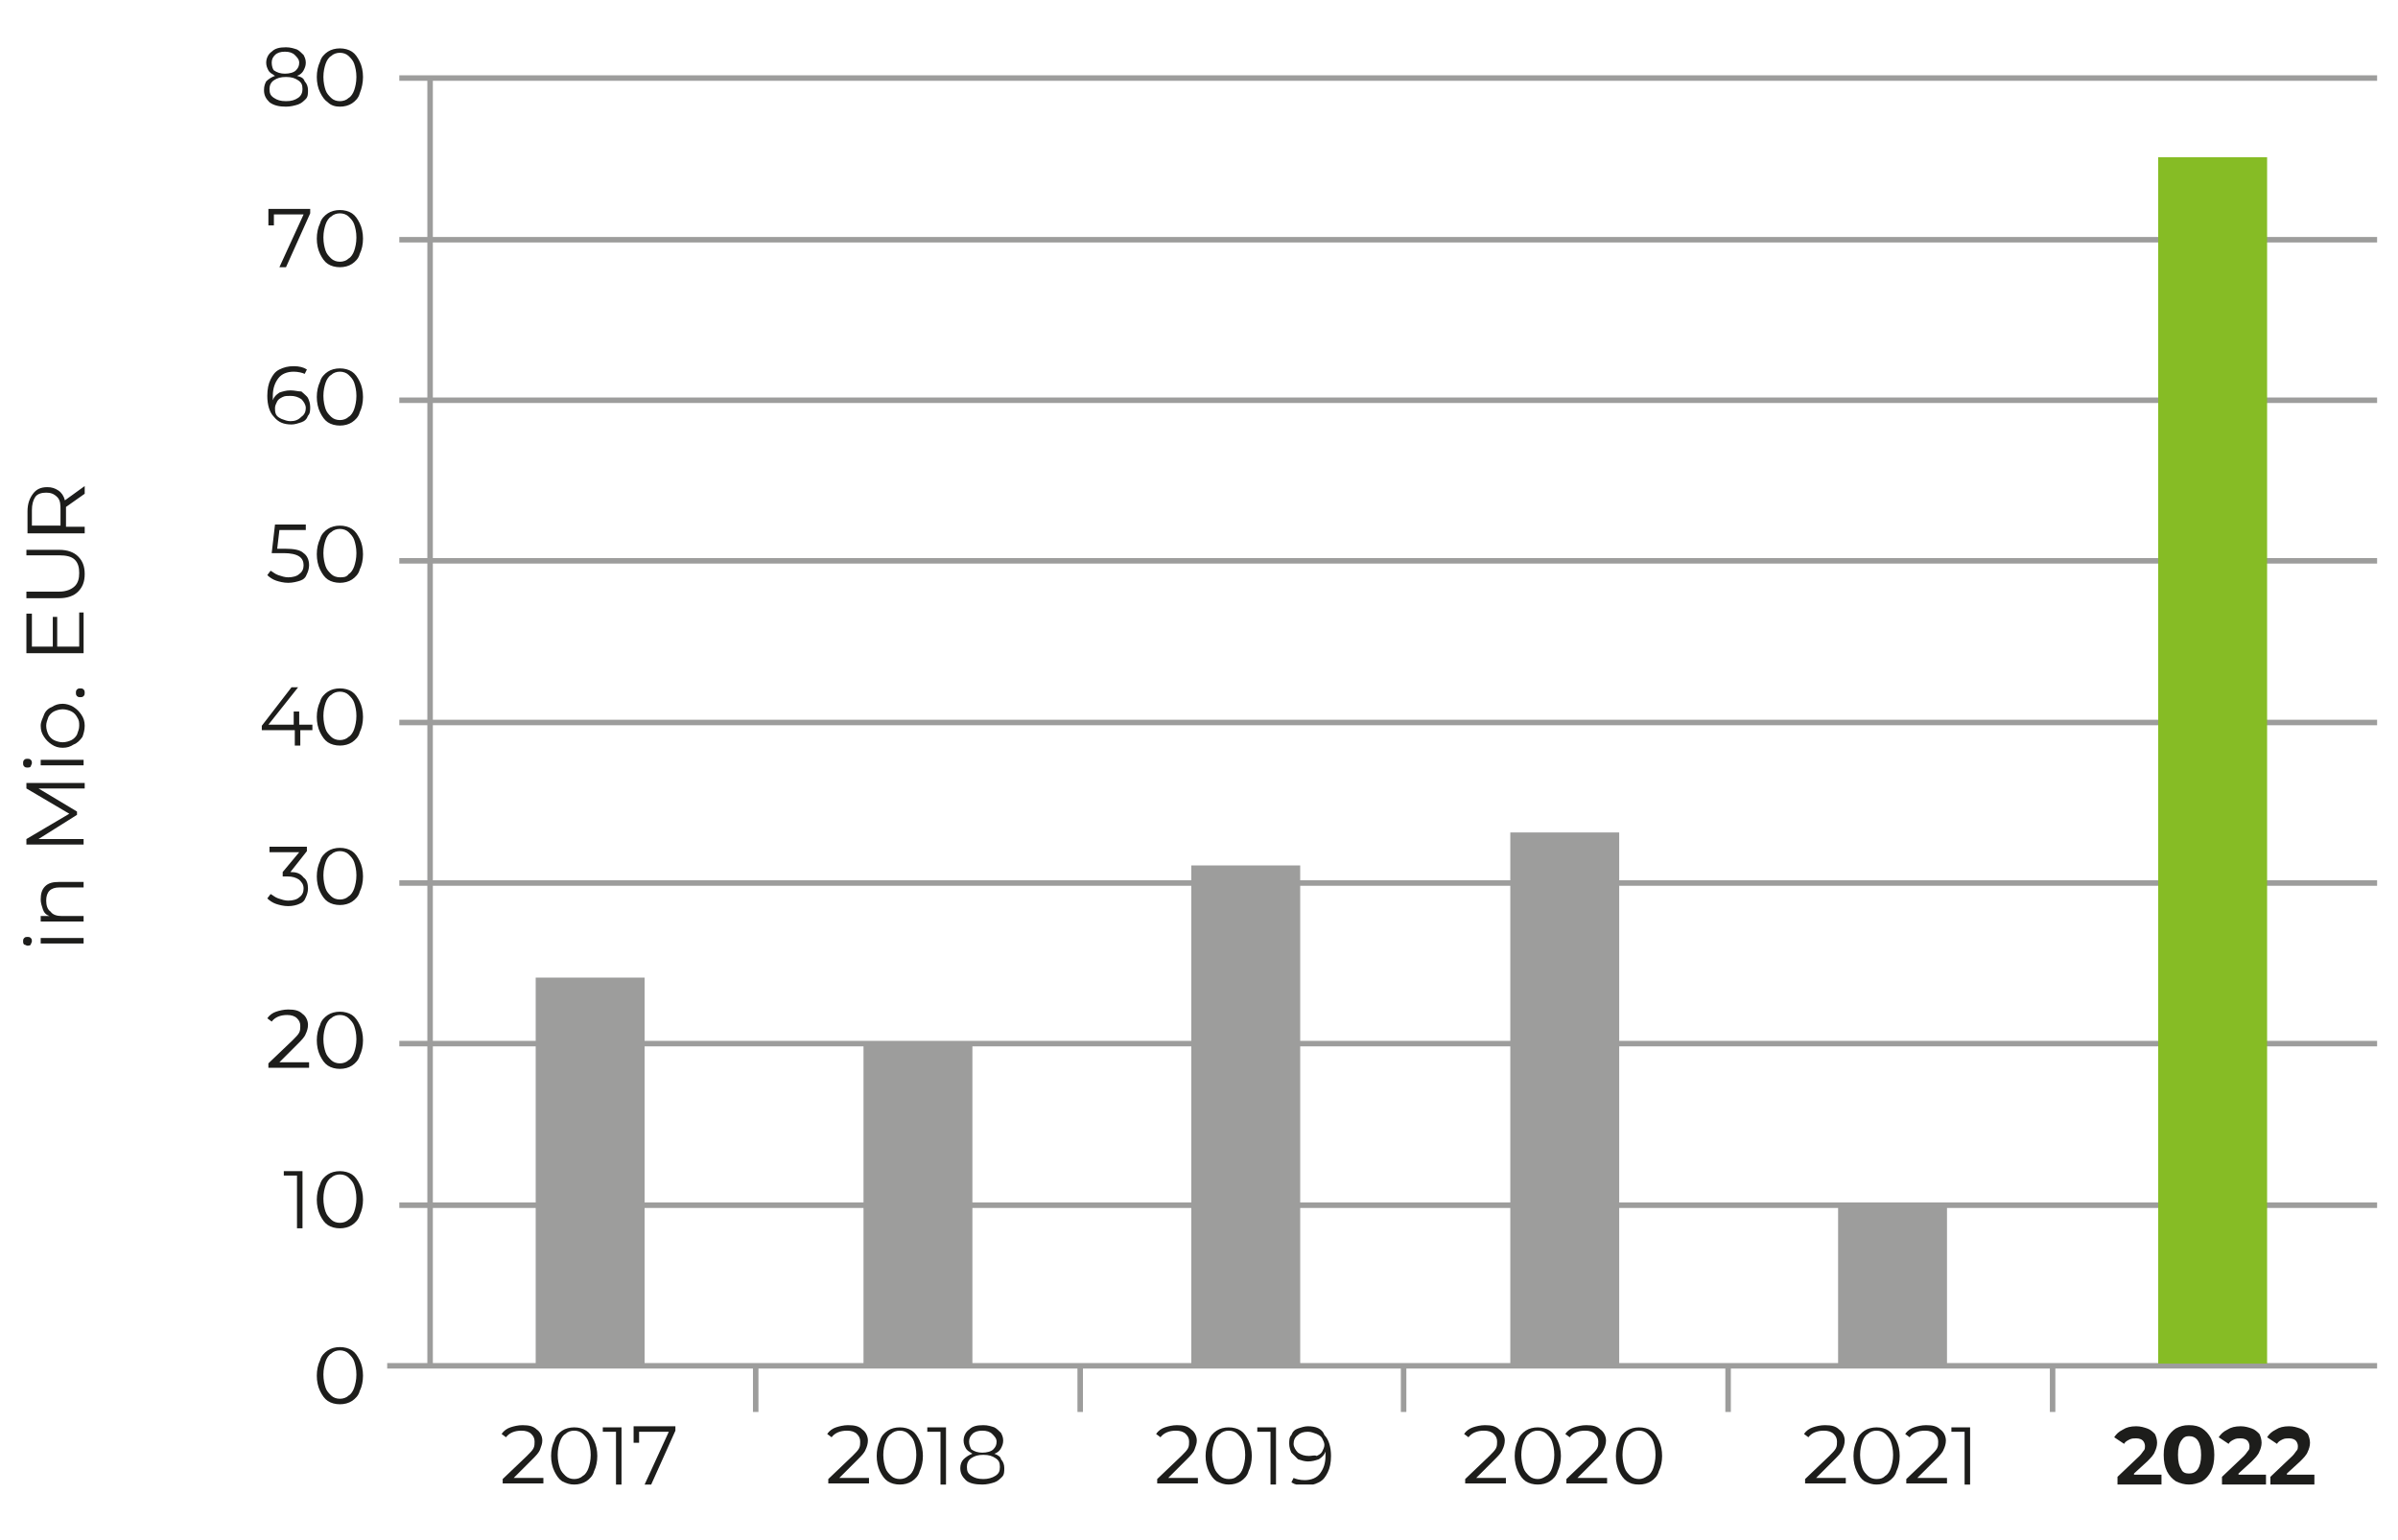 <?xml version="1.0" encoding="UTF-8"?>
<svg xmlns="http://www.w3.org/2000/svg" xmlns:xlink="http://www.w3.org/1999/xlink" version="1.1" id="Ebene_1" x="0px" y="0px" viewBox="0 0 218 140" style="enable-background:new 0 0 218 140;" xml:space="preserve">
<style type="text/css">
	.st0{clip-path:url(#SVGID_00000161621962175624008630000009684536297812320929_);fill:none;stroke:#9D9D9C;stroke-width:0.5;}
	.st1{fill:none;stroke:#9D9D9C;stroke-width:0.5;}
	.st2{clip-path:url(#SVGID_00000135658806303378422390000014833519949252123547_);fill:none;stroke:#9D9D9C;stroke-width:0.5;}
	.st3{clip-path:url(#SVGID_00000135658806303378422390000014833519949252123547_);fill:#1D1D1B;}
	.st4{clip-path:url(#SVGID_00000084489418083768383050000006972237689408641203_);fill:#1D1D1B;}
	
		.st5{clip-path:url(#SVGID_00000084489418083768383050000006972237689408641203_);fill:none;stroke:#9D9D9C;stroke-width:0.5;stroke-miterlimit:10;}
	.st6{clip-path:url(#SVGID_00000084489418083768383050000006972237689408641203_);fill:none;stroke:#9D9D9C;stroke-width:0.5;}
	.st7{fill:#9D9D9C;}
	.st8{fill:#86BC25;}
	.st9{clip-path:url(#SVGID_00000150088706932461839910000016078590560021422487_);fill:#1D1D1B;}
</style>
<g>
	<defs>
		<rect id="SVGID_1_" x="2.1" y="4.3" width="214" height="130.7"></rect>
	</defs>
	<clipPath id="SVGID_00000046323453887421699920000012560406147706823588_">
		<use xlink:href="#SVGID_1_" style="overflow:visible;"></use>
	</clipPath>
	
		<line style="clip-path:url(#SVGID_00000046323453887421699920000012560406147706823588_);fill:none;stroke:#9D9D9C;stroke-width:0.5;" x1="36.3" y1="80.3" x2="216.1" y2="80.3"></line>
	
		<line style="clip-path:url(#SVGID_00000046323453887421699920000012560406147706823588_);fill:none;stroke:#9D9D9C;stroke-width:0.5;" x1="36.3" y1="109.6" x2="216.1" y2="109.6"></line>
</g>
<line class="st1" x1="39.1" y1="7.1" x2="39.1" y2="124.1"></line>
<g>
	<defs>
		<rect id="SVGID_00000039829482031258856920000007020496543644882319_" x="2.1" y="4.3" width="214" height="130.7"></rect>
	</defs>
	<clipPath id="SVGID_00000085963730435659379510000009991868445570402991_">
		<use xlink:href="#SVGID_00000039829482031258856920000007020496543644882319_" style="overflow:visible;"></use>
	</clipPath>
	
		<line style="clip-path:url(#SVGID_00000085963730435659379510000009991868445570402991_);fill:none;stroke:#9D9D9C;stroke-width:0.5;" x1="36.3" y1="94.9" x2="216.1" y2="94.9"></line>
	
		<line style="clip-path:url(#SVGID_00000085963730435659379510000009991868445570402991_);fill:none;stroke:#9D9D9C;stroke-width:0.5;" x1="36.3" y1="65.7" x2="216.1" y2="65.7"></line>
	
		<line style="clip-path:url(#SVGID_00000085963730435659379510000009991868445570402991_);fill:none;stroke:#9D9D9C;stroke-width:0.5;" x1="36.3" y1="51" x2="216.1" y2="51"></line>
	
		<line style="clip-path:url(#SVGID_00000085963730435659379510000009991868445570402991_);fill:none;stroke:#9D9D9C;stroke-width:0.5;" x1="36.3" y1="21.8" x2="216.1" y2="21.8"></line>
	
		<line style="clip-path:url(#SVGID_00000085963730435659379510000009991868445570402991_);fill:none;stroke:#9D9D9C;stroke-width:0.5;" x1="36.3" y1="7.1" x2="216.1" y2="7.1"></line>
	<path style="clip-path:url(#SVGID_00000085963730435659379510000009991868445570402991_);fill:#1D1D1B;" d="M5.5,46.4v1.4H2.9v-1.4   c0-0.5,0.1-0.9,0.3-1.2c0.2-0.3,0.6-0.4,1-0.4c0.4,0,0.7,0.1,1,0.4S5.5,45.9,5.5,46.4 M7.7,44.2l-1.8,1.3c-0.1-0.4-0.3-0.7-0.6-0.9   c-0.3-0.2-0.6-0.3-1-0.3c-0.6,0-1,0.2-1.3,0.6s-0.5,0.9-0.5,1.6v2h5.2v-0.6H6v-1.4c0-0.1,0-0.3,0-0.4l1.7-1.2V44.2z M7.7,52.2   c0-0.7-0.2-1.2-0.6-1.6s-1-0.6-1.7-0.6h-3v0.5h3c0.6,0,1.1,0.1,1.4,0.4s0.4,0.7,0.4,1.2c0,0.5-0.1,0.9-0.4,1.2S6,53.8,5.4,53.8h-3   v0.6h3c0.7,0,1.3-0.2,1.7-0.6S7.7,52.9,7.7,52.2 M7.2,58.8h-2v-2.7H4.8v2.7H2.9v-3H2.4v3.6h5.2v-3.7H7.2V58.8z M7.7,63   c0-0.1,0-0.2-0.1-0.3c-0.1-0.1-0.2-0.1-0.3-0.1c-0.1,0-0.2,0-0.3,0.1c-0.1,0.1-0.1,0.2-0.1,0.3c0,0.1,0,0.2,0.1,0.3   c0.1,0.1,0.2,0.1,0.3,0.1c0.1,0,0.2,0,0.3-0.1C7.7,63.2,7.7,63.1,7.7,63 M7.2,66c0,0.3-0.1,0.5-0.2,0.8c-0.1,0.2-0.3,0.4-0.5,0.5   c-0.2,0.1-0.5,0.2-0.8,0.2c-0.3,0-0.6-0.1-0.8-0.2c-0.2-0.1-0.4-0.3-0.5-0.5c-0.1-0.2-0.2-0.5-0.2-0.8c0-0.3,0.1-0.5,0.2-0.8   c0.1-0.2,0.3-0.4,0.5-0.5c0.2-0.1,0.5-0.2,0.8-0.2c0.3,0,0.6,0.1,0.8,0.2c0.2,0.1,0.4,0.3,0.5,0.5C7.2,65.5,7.2,65.7,7.2,66    M7.7,66c0-0.4-0.1-0.7-0.3-1c-0.2-0.3-0.4-0.5-0.7-0.7c-0.3-0.2-0.7-0.3-1-0.3c-0.4,0-0.7,0.1-1,0.3C4.4,64.4,4.1,64.7,4,65   s-0.3,0.6-0.3,1c0,0.4,0.1,0.7,0.3,1s0.4,0.5,0.7,0.7C5,67.9,5.3,68,5.7,68c0.4,0,0.7-0.1,1-0.3C7,67.6,7.3,67.3,7.5,67   C7.6,66.7,7.7,66.4,7.7,66 M2.9,69.4c0-0.1,0-0.2-0.1-0.3C2.7,69,2.6,69,2.5,69c-0.1,0-0.2,0-0.3,0.1c-0.1,0.1-0.1,0.2-0.1,0.3   c0,0.1,0,0.2,0.1,0.3c0.1,0.1,0.2,0.1,0.3,0.1c0.1,0,0.2,0,0.3-0.1C2.8,69.6,2.9,69.5,2.9,69.4 M7.7,69.1H3.7v0.5h3.9V69.1z    M2.4,71.7l3.9,2.3l-3.9,2.3v0.5h5.2v-0.5H3.5L7,74.1v-0.3l-3.5-2.1h4.2v-0.5H2.4V71.7z M3.7,81.8c0,0.3,0.1,0.6,0.2,0.9   C4,83,4.2,83.2,4.5,83.3H3.7v0.5h3.9v-0.5H5.6c-0.4,0-0.8-0.1-1-0.4c-0.3-0.2-0.4-0.6-0.4-1c0-0.4,0.1-0.7,0.3-0.9   c0.2-0.2,0.5-0.3,0.9-0.3h2.2v-0.5H5.4c-0.6,0-1,0.1-1.3,0.4C3.8,80.9,3.7,81.3,3.7,81.8 M2.9,85.6c0-0.1,0-0.2-0.1-0.3   c-0.1-0.1-0.2-0.1-0.3-0.1c-0.1,0-0.2,0-0.3,0.1c-0.1,0.1-0.1,0.2-0.1,0.3s0,0.2,0.1,0.3C2.3,85.9,2.4,86,2.5,86   c0.1,0,0.2,0,0.3-0.1C2.8,85.8,2.9,85.7,2.9,85.6 M7.7,85.3H3.7v0.5h3.9V85.3z"></path>
	<path style="clip-path:url(#SVGID_00000085963730435659379510000009991868445570402991_);fill:#1D1D1B;" d="M57.6,129.7v1.5h0.5v-1   h2.7l-2.2,4.8h0.6l2.2-4.9v-0.4H57.6z M54.8,129.7v0.5H56v4.8h0.5v-5.2H54.8z M52.2,134.5c-0.3,0-0.6-0.1-0.8-0.3   c-0.2-0.2-0.4-0.4-0.5-0.7c-0.1-0.3-0.2-0.7-0.2-1.2s0.1-0.9,0.2-1.2s0.3-0.6,0.5-0.7c0.2-0.2,0.5-0.3,0.8-0.3   c0.3,0,0.6,0.1,0.8,0.3c0.2,0.2,0.4,0.4,0.5,0.7s0.2,0.7,0.2,1.2s-0.1,0.9-0.2,1.2c-0.1,0.3-0.3,0.6-0.5,0.7   C52.8,134.4,52.5,134.5,52.2,134.5 M52.2,135c0.4,0,0.8-0.1,1.1-0.3c0.3-0.2,0.6-0.5,0.7-0.9c0.2-0.4,0.3-0.9,0.3-1.4   s-0.1-1-0.3-1.4c-0.2-0.4-0.4-0.7-0.7-0.9c-0.3-0.2-0.7-0.3-1.1-0.3c-0.4,0-0.8,0.1-1.1,0.3c-0.3,0.2-0.6,0.5-0.7,0.9   c-0.2,0.4-0.3,0.9-0.3,1.4s0.1,1,0.3,1.4c0.2,0.4,0.4,0.7,0.7,0.9C51.5,134.9,51.8,135,52.2,135 M46.6,134.5l1.8-1.8   c0.3-0.3,0.6-0.6,0.7-0.9s0.2-0.5,0.2-0.8c0-0.4-0.2-0.8-0.5-1c-0.3-0.3-0.7-0.4-1.3-0.4c-0.4,0-0.8,0.1-1.1,0.2   c-0.3,0.1-0.6,0.3-0.8,0.6l0.4,0.3c0.3-0.4,0.8-0.6,1.4-0.6c0.4,0,0.7,0.1,0.9,0.3c0.2,0.2,0.3,0.4,0.3,0.7c0,0.2,0,0.4-0.1,0.6   c-0.1,0.2-0.3,0.4-0.6,0.7l-2.2,2.1v0.4h3.7v-0.5H46.6z"></path>
</g>
<line class="st1" x1="68.7" y1="124.2" x2="68.7" y2="128.4"></line>
<line class="st1" x1="98.2" y1="124.2" x2="98.2" y2="128.4"></line>
<line class="st1" x1="127.6" y1="124.2" x2="127.6" y2="128.4"></line>
<line class="st1" x1="157.1" y1="124.2" x2="157.1" y2="128.4"></line>
<line class="st1" x1="186.6" y1="124.2" x2="186.6" y2="128.4"></line>
<g>
	<defs>
		<rect id="SVGID_00000026864922958041979950000013737202107361232004_" x="2.1" y="4.3" width="214" height="130.7"></rect>
	</defs>
	<clipPath id="SVGID_00000120545230454589673150000001118683718780834458_">
		<use xlink:href="#SVGID_00000026864922958041979950000013737202107361232004_" style="overflow:visible;"></use>
	</clipPath>
	<path style="clip-path:url(#SVGID_00000120545230454589673150000001118683718780834458_);fill:#1D1D1B;" d="M89.4,134.5   c-0.5,0-0.8-0.1-1.1-0.3c-0.3-0.2-0.4-0.4-0.4-0.8c0-0.3,0.1-0.6,0.4-0.8c0.3-0.2,0.6-0.3,1.1-0.3c0.5,0,0.8,0.1,1.1,0.3   c0.3,0.2,0.4,0.4,0.4,0.8s-0.1,0.6-0.4,0.8C90.2,134.4,89.8,134.5,89.4,134.5 M88.1,131.1c0-0.3,0.1-0.5,0.3-0.7   c0.2-0.2,0.5-0.3,0.9-0.3c0.4,0,0.7,0.1,0.9,0.3c0.2,0.2,0.4,0.4,0.4,0.7c0,0.3-0.1,0.5-0.3,0.7c-0.2,0.2-0.6,0.3-1,0.3   s-0.7-0.1-1-0.3C88.2,131.6,88.1,131.4,88.1,131.1 M90.4,132.2c0.3-0.1,0.5-0.3,0.6-0.5c0.1-0.2,0.2-0.4,0.2-0.7   c0-0.3-0.1-0.5-0.2-0.7c-0.2-0.2-0.4-0.4-0.6-0.5c-0.3-0.1-0.6-0.2-1-0.2c-0.6,0-1,0.1-1.3,0.4c-0.3,0.2-0.5,0.6-0.5,1   c0,0.3,0.1,0.5,0.2,0.7c0.1,0.2,0.3,0.3,0.6,0.5c-0.3,0.1-0.6,0.3-0.8,0.5c-0.2,0.2-0.3,0.5-0.3,0.8c0,0.5,0.2,0.8,0.5,1.1   s0.9,0.4,1.5,0.4c0.4,0,0.8-0.1,1.1-0.2c0.3-0.1,0.5-0.3,0.7-0.5c0.2-0.2,0.2-0.5,0.2-0.8c0-0.3-0.1-0.6-0.3-0.8   C91,132.5,90.7,132.3,90.4,132.2 M84.3,129.7v0.5h1.2v4.8h0.5v-5.2H84.3z M81.8,134.5c-0.3,0-0.6-0.1-0.8-0.3   c-0.2-0.2-0.4-0.4-0.5-0.7c-0.1-0.3-0.2-0.7-0.2-1.2s0.1-0.9,0.2-1.2c0.1-0.3,0.3-0.6,0.5-0.7c0.2-0.2,0.5-0.3,0.8-0.3   c0.3,0,0.6,0.1,0.8,0.3c0.2,0.2,0.4,0.4,0.5,0.7c0.1,0.3,0.2,0.7,0.2,1.2s-0.1,0.9-0.2,1.2c-0.1,0.3-0.3,0.6-0.5,0.7   C82.4,134.4,82.1,134.5,81.8,134.5 M81.8,135c0.4,0,0.8-0.1,1.1-0.3c0.3-0.2,0.6-0.5,0.7-0.9c0.2-0.4,0.3-0.9,0.3-1.4   s-0.1-1-0.3-1.4c-0.2-0.4-0.4-0.7-0.7-0.9c-0.3-0.2-0.7-0.3-1.1-0.3c-0.4,0-0.8,0.1-1.1,0.3c-0.3,0.2-0.6,0.5-0.7,0.9   c-0.2,0.4-0.3,0.9-0.3,1.4s0.1,1,0.3,1.4c0.2,0.4,0.4,0.7,0.7,0.9C81,134.9,81.4,135,81.8,135 M76.2,134.5l1.8-1.8   c0.3-0.3,0.6-0.6,0.7-0.9c0.1-0.2,0.2-0.5,0.2-0.8c0-0.4-0.2-0.8-0.5-1c-0.3-0.3-0.7-0.4-1.3-0.4c-0.4,0-0.8,0.1-1.1,0.2   c-0.3,0.1-0.6,0.3-0.8,0.6l0.4,0.3c0.3-0.4,0.8-0.6,1.4-0.6c0.4,0,0.7,0.1,0.9,0.3c0.2,0.2,0.3,0.4,0.3,0.7c0,0.2,0,0.4-0.1,0.6   c-0.1,0.2-0.3,0.4-0.6,0.7l-2.2,2.1v0.4h3.7v-0.5H76.2z"></path>
	<path style="clip-path:url(#SVGID_00000120545230454589673150000001118683718780834458_);fill:#1D1D1B;" d="M119,132.4   c-0.4,0-0.7-0.1-1-0.3c-0.2-0.2-0.4-0.5-0.4-0.8c0-0.3,0.1-0.6,0.4-0.8c0.2-0.2,0.5-0.3,0.9-0.3c0.3,0,0.5,0.1,0.8,0.2   c0.2,0.1,0.4,0.2,0.5,0.4c0.1,0.2,0.2,0.4,0.2,0.6c0,0.2-0.1,0.4-0.2,0.6s-0.3,0.3-0.5,0.4C119.5,132.3,119.3,132.4,119,132.4    M118.9,129.7c-0.3,0-0.6,0.1-0.9,0.2c-0.3,0.1-0.5,0.3-0.6,0.6c-0.2,0.2-0.2,0.5-0.2,0.8c0,0.3,0.1,0.6,0.2,0.8   c0.2,0.2,0.4,0.4,0.6,0.6c0.3,0.1,0.6,0.2,0.9,0.2c0.4,0,0.7-0.1,1-0.2c0.3-0.2,0.5-0.4,0.6-0.7c0,0.2,0,0.3,0,0.4   c0,0.7-0.2,1.2-0.5,1.6c-0.3,0.4-0.8,0.6-1.4,0.6c-0.4,0-0.8-0.1-1-0.2l-0.2,0.4c0.3,0.2,0.7,0.3,1.2,0.3c0.5,0,0.9-0.1,1.3-0.3   c0.4-0.2,0.6-0.5,0.8-0.9c0.2-0.4,0.3-0.9,0.3-1.5c0-0.8-0.2-1.5-0.6-1.9C120.2,129.9,119.6,129.7,118.9,129.7 M114.3,129.7v0.5   h1.2v4.8h0.5v-5.2H114.3z M111.7,134.5c-0.3,0-0.6-0.1-0.8-0.3c-0.2-0.2-0.4-0.4-0.5-0.7c-0.1-0.3-0.2-0.7-0.2-1.2s0.1-0.9,0.2-1.2   c0.1-0.3,0.3-0.6,0.5-0.7c0.2-0.2,0.5-0.3,0.8-0.3c0.3,0,0.6,0.1,0.8,0.3c0.2,0.2,0.4,0.4,0.5,0.7c0.1,0.3,0.2,0.7,0.2,1.2   s-0.1,0.9-0.2,1.2c-0.1,0.3-0.3,0.6-0.5,0.7C112.3,134.4,112.1,134.5,111.7,134.5 M111.7,135c0.4,0,0.8-0.1,1.1-0.3   c0.3-0.2,0.6-0.5,0.7-0.9c0.2-0.4,0.3-0.9,0.3-1.4s-0.1-1-0.3-1.4c-0.2-0.4-0.4-0.7-0.7-0.9c-0.3-0.2-0.7-0.3-1.1-0.3   c-0.4,0-0.8,0.1-1.1,0.3c-0.3,0.2-0.6,0.5-0.7,0.9c-0.2,0.4-0.3,0.9-0.3,1.4s0.1,1,0.3,1.4c0.2,0.4,0.4,0.7,0.7,0.9   C111,134.9,111.3,135,111.7,135 M106.1,134.5l1.8-1.8c0.3-0.3,0.6-0.6,0.7-0.9s0.2-0.5,0.2-0.8c0-0.4-0.2-0.8-0.5-1   c-0.3-0.3-0.7-0.4-1.3-0.4c-0.4,0-0.8,0.1-1.1,0.2c-0.3,0.1-0.6,0.3-0.8,0.6l0.4,0.3c0.3-0.4,0.8-0.6,1.4-0.6   c0.4,0,0.7,0.1,0.9,0.3c0.2,0.2,0.3,0.4,0.3,0.7c0,0.2,0,0.4-0.1,0.6c-0.1,0.2-0.3,0.4-0.6,0.7l-2.2,2.1v0.4h3.7v-0.5H106.1z"></path>
	<path style="clip-path:url(#SVGID_00000120545230454589673150000001118683718780834458_);fill:#1D1D1B;" d="M149,134.5   c-0.3,0-0.6-0.1-0.8-0.3c-0.2-0.2-0.4-0.4-0.5-0.7c-0.1-0.3-0.2-0.7-0.2-1.2s0.1-0.9,0.2-1.2c0.1-0.3,0.3-0.6,0.5-0.7   c0.2-0.2,0.5-0.3,0.8-0.3s0.6,0.1,0.8,0.3c0.2,0.2,0.4,0.4,0.5,0.7c0.1,0.3,0.2,0.7,0.2,1.2s-0.1,0.9-0.2,1.2   c-0.1,0.3-0.3,0.6-0.5,0.7C149.5,134.4,149.3,134.5,149,134.5 M149,135c0.4,0,0.8-0.1,1.1-0.3c0.3-0.2,0.6-0.5,0.7-0.9   c0.2-0.4,0.3-0.9,0.3-1.4s-0.1-1-0.3-1.4c-0.2-0.4-0.4-0.7-0.7-0.9c-0.3-0.2-0.7-0.3-1.1-0.3s-0.8,0.1-1.1,0.3   c-0.3,0.2-0.6,0.5-0.7,0.9c-0.2,0.4-0.3,0.9-0.3,1.4s0.1,1,0.3,1.4c0.2,0.4,0.4,0.7,0.7,0.9C148.2,134.9,148.5,135,149,135    M143.3,134.5l1.8-1.8c0.3-0.3,0.6-0.6,0.7-0.9c0.1-0.2,0.2-0.5,0.2-0.8c0-0.4-0.2-0.8-0.5-1c-0.3-0.3-0.7-0.4-1.3-0.4   c-0.4,0-0.8,0.1-1.1,0.2c-0.3,0.1-0.6,0.3-0.8,0.6l0.4,0.3c0.3-0.4,0.8-0.6,1.4-0.6c0.4,0,0.7,0.1,0.9,0.3c0.2,0.2,0.3,0.4,0.3,0.7   c0,0.2,0,0.4-0.1,0.6c-0.1,0.2-0.3,0.4-0.6,0.7l-2.2,2.1v0.4h3.7v-0.5H143.3z M139.8,134.5c-0.3,0-0.6-0.1-0.8-0.3   c-0.2-0.2-0.4-0.4-0.5-0.7c-0.1-0.3-0.2-0.7-0.2-1.2s0.1-0.9,0.2-1.2s0.3-0.6,0.5-0.7c0.2-0.2,0.5-0.3,0.8-0.3   c0.3,0,0.6,0.1,0.8,0.3c0.2,0.2,0.4,0.4,0.5,0.7s0.2,0.7,0.2,1.2s-0.1,0.9-0.2,1.2c-0.1,0.3-0.3,0.6-0.5,0.7   C140.3,134.4,140.1,134.5,139.8,134.5 M139.8,135c0.4,0,0.8-0.1,1.1-0.3c0.3-0.2,0.6-0.5,0.7-0.9c0.2-0.4,0.3-0.9,0.3-1.4   s-0.1-1-0.3-1.4c-0.2-0.4-0.4-0.7-0.7-0.9c-0.3-0.2-0.7-0.3-1.1-0.3c-0.4,0-0.8,0.1-1.1,0.3c-0.3,0.2-0.6,0.5-0.7,0.9   c-0.2,0.4-0.3,0.9-0.3,1.4s0.1,1,0.3,1.4c0.2,0.4,0.4,0.7,0.7,0.9C139,134.9,139.4,135,139.8,135 M134.1,134.5l1.8-1.8   c0.3-0.3,0.6-0.6,0.7-0.9c0.1-0.2,0.2-0.5,0.2-0.8c0-0.4-0.2-0.8-0.5-1c-0.3-0.3-0.7-0.4-1.3-0.4c-0.4,0-0.8,0.1-1.1,0.2   c-0.3,0.1-0.6,0.3-0.8,0.6l0.4,0.3c0.3-0.4,0.8-0.6,1.4-0.6c0.4,0,0.7,0.1,0.9,0.3c0.2,0.2,0.3,0.4,0.3,0.7c0,0.2,0,0.4-0.1,0.6   c-0.1,0.2-0.3,0.4-0.6,0.7l-2.2,2.1v0.4h3.7v-0.5H134.1z"></path>
	<path style="clip-path:url(#SVGID_00000120545230454589673150000001118683718780834458_);fill:#1D1D1B;" d="M177.4,129.7v0.5h1.2   v4.8h0.5v-5.2H177.4z M174.2,134.5l1.8-1.8c0.3-0.3,0.6-0.6,0.7-0.9c0.1-0.2,0.2-0.5,0.2-0.8c0-0.4-0.2-0.8-0.5-1   c-0.3-0.3-0.7-0.4-1.3-0.4c-0.4,0-0.8,0.1-1.1,0.2c-0.3,0.1-0.6,0.3-0.8,0.6l0.4,0.3c0.3-0.4,0.8-0.6,1.4-0.6   c0.4,0,0.7,0.1,0.9,0.3c0.2,0.2,0.3,0.4,0.3,0.7c0,0.2,0,0.4-0.1,0.6c-0.1,0.2-0.3,0.4-0.6,0.7l-2.2,2.1v0.4h3.7v-0.5H174.2z    M170.6,134.5c-0.3,0-0.6-0.1-0.8-0.3c-0.2-0.2-0.4-0.4-0.5-0.7c-0.1-0.3-0.2-0.7-0.2-1.2s0.1-0.9,0.2-1.2s0.3-0.6,0.5-0.7   c0.2-0.2,0.5-0.3,0.8-0.3c0.3,0,0.6,0.1,0.8,0.3c0.2,0.2,0.4,0.4,0.5,0.7s0.2,0.7,0.2,1.2s-0.1,0.9-0.2,1.2   c-0.1,0.3-0.3,0.6-0.5,0.7C171.2,134.4,171,134.5,170.6,134.5 M170.6,135c0.4,0,0.8-0.1,1.1-0.3c0.3-0.2,0.6-0.5,0.7-0.9   c0.2-0.4,0.3-0.9,0.3-1.4s-0.1-1-0.3-1.4c-0.2-0.4-0.4-0.7-0.7-0.9c-0.3-0.2-0.7-0.3-1.1-0.3c-0.4,0-0.8,0.1-1.1,0.3   c-0.3,0.2-0.6,0.5-0.7,0.9c-0.2,0.4-0.3,0.9-0.3,1.4s0.1,1,0.3,1.4c0.2,0.4,0.4,0.7,0.7,0.9C169.9,134.9,170.2,135,170.6,135    M165,134.5l1.8-1.8c0.3-0.3,0.6-0.6,0.7-0.9c0.1-0.2,0.2-0.5,0.2-0.8c0-0.4-0.2-0.8-0.5-1c-0.3-0.3-0.7-0.4-1.3-0.4   c-0.4,0-0.8,0.1-1.1,0.2c-0.3,0.1-0.6,0.3-0.8,0.6l0.4,0.3c0.3-0.4,0.8-0.6,1.4-0.6c0.4,0,0.7,0.1,0.9,0.3c0.2,0.2,0.3,0.4,0.3,0.7   c0,0.2,0,0.4-0.1,0.6c-0.1,0.2-0.3,0.4-0.6,0.7l-2.2,2.1v0.4h3.7v-0.5H165z"></path>
	<path style="clip-path:url(#SVGID_00000120545230454589673150000001118683718780834458_);fill:#1D1D1B;" d="M207.9,134l1.2-1.1   c0.3-0.3,0.6-0.6,0.7-0.9c0.1-0.2,0.2-0.5,0.2-0.8c0-0.3-0.1-0.6-0.2-0.8c-0.2-0.2-0.4-0.4-0.7-0.5c-0.3-0.1-0.6-0.2-1-0.2   c-0.5,0-0.9,0.1-1.2,0.3c-0.4,0.2-0.6,0.4-0.8,0.7l0.9,0.6c0.1-0.2,0.3-0.3,0.5-0.4c0.2-0.1,0.4-0.1,0.6-0.1c0.3,0,0.5,0.1,0.6,0.2   c0.1,0.1,0.2,0.3,0.2,0.5c0,0.1,0,0.3-0.1,0.4c-0.1,0.1-0.2,0.3-0.4,0.5l-2,1.9v0.8h4v-1H207.9z M203.5,134l1.2-1.1   c0.3-0.3,0.6-0.6,0.7-0.9c0.1-0.2,0.2-0.5,0.2-0.8c0-0.3-0.1-0.6-0.2-0.8c-0.2-0.2-0.4-0.4-0.7-0.5c-0.3-0.1-0.6-0.2-1-0.2   c-0.5,0-0.9,0.1-1.2,0.3c-0.4,0.2-0.6,0.4-0.8,0.7l0.9,0.6c0.1-0.2,0.3-0.3,0.5-0.4c0.2-0.1,0.4-0.1,0.6-0.1c0.3,0,0.5,0.1,0.6,0.2   c0.1,0.1,0.2,0.3,0.2,0.5c0,0.1,0,0.3-0.1,0.4c-0.1,0.1-0.2,0.3-0.4,0.5l-2,1.9v0.8h4v-1H203.5z M199,134c-0.3,0-0.6-0.1-0.7-0.4   c-0.2-0.3-0.3-0.7-0.3-1.3s0.1-1,0.3-1.3c0.2-0.3,0.4-0.4,0.7-0.4c0.3,0,0.6,0.1,0.8,0.4c0.2,0.3,0.3,0.7,0.3,1.3s-0.1,1-0.3,1.3   C199.6,133.9,199.3,134,199,134 M199,135c0.4,0,0.8-0.1,1.2-0.3c0.3-0.2,0.6-0.5,0.8-0.9c0.2-0.4,0.3-0.9,0.3-1.5s-0.1-1.1-0.3-1.5   c-0.2-0.4-0.5-0.7-0.8-0.9c-0.3-0.2-0.7-0.3-1.2-0.3s-0.8,0.1-1.2,0.3c-0.3,0.2-0.6,0.5-0.8,0.9c-0.2,0.4-0.3,0.9-0.3,1.5   s0.1,1.1,0.3,1.5c0.2,0.4,0.5,0.7,0.8,0.9C198.2,134.9,198.6,135,199,135 M194,134l1.2-1.1c0.3-0.3,0.6-0.6,0.7-0.9   c0.1-0.2,0.2-0.5,0.2-0.8c0-0.3-0.1-0.6-0.2-0.8c-0.2-0.2-0.4-0.4-0.7-0.5c-0.3-0.1-0.6-0.2-1-0.2c-0.5,0-0.9,0.1-1.2,0.3   c-0.4,0.2-0.6,0.4-0.8,0.7l0.9,0.6c0.1-0.2,0.3-0.3,0.5-0.4c0.2-0.1,0.4-0.1,0.6-0.1c0.3,0,0.5,0.1,0.6,0.2   c0.1,0.1,0.2,0.3,0.2,0.5c0,0.1,0,0.3-0.1,0.4c-0.1,0.1-0.2,0.3-0.4,0.5l-2,1.9v0.8h4v-1H194z"></path>
	<path style="clip-path:url(#SVGID_00000120545230454589673150000001118683718780834458_);fill:#1D1D1B;" d="M30.9,9.2   c-0.3,0-0.6-0.1-0.8-0.3c-0.2-0.2-0.4-0.4-0.5-0.7c-0.1-0.3-0.2-0.7-0.2-1.2c0-0.5,0.1-0.9,0.2-1.2c0.1-0.3,0.3-0.6,0.5-0.7   c0.2-0.2,0.5-0.3,0.8-0.3s0.6,0.1,0.8,0.3c0.2,0.2,0.4,0.4,0.5,0.7c0.1,0.3,0.2,0.7,0.2,1.2c0,0.5-0.1,0.9-0.2,1.2   c-0.1,0.3-0.3,0.6-0.5,0.7C31.5,9.1,31.2,9.2,30.9,9.2 M30.9,9.7c0.4,0,0.8-0.1,1.1-0.3c0.3-0.2,0.6-0.5,0.7-0.9   C32.9,8,33,7.5,33,7s-0.1-1-0.3-1.4c-0.2-0.4-0.4-0.7-0.7-0.9c-0.3-0.2-0.7-0.3-1.1-0.3s-0.8,0.1-1.1,0.3c-0.3,0.2-0.6,0.5-0.7,0.9   C28.9,6,28.8,6.5,28.8,7s0.1,1,0.3,1.4c0.2,0.4,0.4,0.7,0.7,0.9C30.1,9.6,30.5,9.7,30.9,9.7 M26,9.2c-0.5,0-0.8-0.1-1.1-0.3   c-0.3-0.2-0.4-0.4-0.4-0.8c0-0.3,0.1-0.6,0.4-0.8c0.3-0.2,0.6-0.3,1.1-0.3c0.5,0,0.8,0.1,1.1,0.3c0.3,0.2,0.4,0.4,0.4,0.8   c0,0.3-0.1,0.6-0.4,0.8C26.8,9.1,26.5,9.2,26,9.2 M24.7,5.7c0-0.3,0.1-0.5,0.3-0.7c0.2-0.2,0.5-0.3,0.9-0.3c0.4,0,0.7,0.1,0.9,0.3   c0.2,0.2,0.4,0.4,0.4,0.7c0,0.3-0.1,0.5-0.3,0.7c-0.2,0.2-0.6,0.3-1,0.3c-0.4,0-0.7-0.1-1-0.3C24.8,6.3,24.7,6,24.7,5.7 M27,6.9   c0.3-0.1,0.5-0.3,0.6-0.5c0.1-0.2,0.2-0.4,0.2-0.7c0-0.3-0.1-0.5-0.2-0.7c-0.2-0.2-0.4-0.4-0.6-0.5c-0.3-0.1-0.6-0.2-1-0.2   c-0.6,0-1,0.1-1.3,0.4c-0.3,0.2-0.5,0.6-0.5,1c0,0.3,0.1,0.5,0.2,0.7c0.1,0.2,0.3,0.3,0.6,0.5c-0.3,0.1-0.6,0.3-0.8,0.5   C24.1,7.6,24,7.8,24,8.2c0,0.5,0.2,0.8,0.5,1.1c0.4,0.3,0.9,0.4,1.5,0.4c0.4,0,0.8-0.1,1.1-0.2c0.3-0.1,0.5-0.3,0.7-0.5   c0.2-0.2,0.2-0.5,0.2-0.8c0-0.3-0.1-0.6-0.3-0.8C27.6,7.1,27.4,7,27,6.9"></path>
	<path style="clip-path:url(#SVGID_00000120545230454589673150000001118683718780834458_);fill:#1D1D1B;" d="M30.9,38.2   c-0.3,0-0.6-0.1-0.8-0.3c-0.2-0.2-0.4-0.4-0.5-0.7c-0.1-0.3-0.2-0.7-0.2-1.2s0.1-0.9,0.2-1.2c0.1-0.3,0.3-0.6,0.5-0.7   c0.2-0.2,0.5-0.3,0.8-0.3s0.6,0.1,0.8,0.3c0.2,0.2,0.4,0.4,0.5,0.7c0.1,0.3,0.2,0.7,0.2,1.2s-0.1,0.9-0.2,1.2   c-0.1,0.3-0.3,0.6-0.5,0.7C31.5,38.1,31.2,38.2,30.9,38.2 M30.9,38.7c0.4,0,0.8-0.1,1.1-0.3c0.3-0.2,0.6-0.5,0.7-0.9   c0.2-0.4,0.3-0.9,0.3-1.4s-0.1-1-0.3-1.4c-0.2-0.4-0.4-0.7-0.7-0.9c-0.3-0.2-0.7-0.3-1.1-0.3c-0.4,0-0.8,0.1-1.1,0.3   c-0.3,0.2-0.6,0.5-0.7,0.9c-0.2,0.4-0.3,0.9-0.3,1.4s0.1,1,0.3,1.4c0.2,0.4,0.4,0.7,0.7,0.9C30.1,38.6,30.5,38.7,30.9,38.7    M26.4,38.3c-0.3,0-0.5-0.1-0.8-0.2c-0.2-0.1-0.4-0.2-0.5-0.4C25,37.5,25,37.3,25,37.1c0-0.2,0.1-0.4,0.2-0.6s0.3-0.3,0.5-0.4   c0.2-0.1,0.4-0.1,0.7-0.1c0.4,0,0.7,0.1,1,0.3c0.2,0.2,0.4,0.5,0.4,0.8s-0.1,0.6-0.4,0.8C27.1,38.2,26.8,38.3,26.4,38.3 M26.4,35.5   c-0.4,0-0.7,0.1-1,0.2c-0.3,0.2-0.5,0.4-0.6,0.7c0-0.2,0-0.3,0-0.4c0-0.7,0.2-1.2,0.5-1.6c0.3-0.4,0.8-0.6,1.4-0.6   c0.4,0,0.8,0.1,1,0.2l0.2-0.4c-0.3-0.2-0.7-0.3-1.2-0.3c-0.5,0-0.9,0.1-1.3,0.3c-0.4,0.2-0.6,0.5-0.8,0.9c-0.2,0.4-0.3,0.9-0.3,1.5   c0,0.8,0.2,1.5,0.6,1.9c0.4,0.5,0.9,0.7,1.6,0.7c0.3,0,0.6-0.1,0.9-0.2c0.3-0.1,0.5-0.3,0.6-0.6c0.2-0.2,0.2-0.5,0.2-0.8   c0-0.3-0.1-0.6-0.2-0.8c-0.1-0.2-0.4-0.4-0.6-0.6C27.1,35.6,26.8,35.5,26.4,35.5"></path>
	<path style="clip-path:url(#SVGID_00000120545230454589673150000001118683718780834458_);fill:#1D1D1B;" d="M30.9,52.5   c-0.3,0-0.6-0.1-0.8-0.3c-0.2-0.2-0.4-0.4-0.5-0.7c-0.1-0.3-0.2-0.7-0.2-1.2c0-0.5,0.1-0.9,0.2-1.2c0.1-0.3,0.3-0.6,0.5-0.7   c0.2-0.2,0.5-0.3,0.8-0.3s0.6,0.1,0.8,0.3c0.2,0.2,0.4,0.4,0.5,0.7c0.1,0.3,0.2,0.7,0.2,1.2c0,0.5-0.1,0.9-0.2,1.2   c-0.1,0.3-0.3,0.6-0.5,0.7C31.5,52.5,31.2,52.5,30.9,52.5 M30.9,53c0.4,0,0.8-0.1,1.1-0.3c0.3-0.2,0.6-0.5,0.7-0.9   c0.2-0.4,0.3-0.9,0.3-1.4c0-0.5-0.1-1-0.3-1.4c-0.2-0.4-0.4-0.7-0.7-0.9c-0.3-0.2-0.7-0.3-1.1-0.3c-0.4,0-0.8,0.1-1.1,0.3   c-0.3,0.2-0.6,0.5-0.7,0.9c-0.2,0.4-0.3,0.9-0.3,1.4c0,0.5,0.1,1,0.3,1.4c0.2,0.4,0.4,0.7,0.7,0.9C30.1,52.9,30.5,53,30.9,53    M25.9,49.9h-0.7l0.2-1.7h2.4v-0.5H25l-0.3,2.6h1.1c0.6,0,1.1,0.1,1.4,0.3c0.3,0.2,0.4,0.5,0.4,0.8c0,0.3-0.1,0.6-0.4,0.8   c-0.2,0.2-0.6,0.3-1,0.3c-0.3,0-0.6-0.1-0.9-0.2c-0.3-0.1-0.5-0.3-0.7-0.4l-0.3,0.4c0.2,0.2,0.5,0.4,0.8,0.5   c0.3,0.1,0.7,0.2,1.1,0.2c0.4,0,0.8-0.1,1.1-0.2c0.3-0.1,0.5-0.3,0.6-0.6c0.1-0.2,0.2-0.5,0.2-0.8c0-0.5-0.2-0.9-0.5-1.1   C27.3,50,26.7,49.9,25.9,49.9"></path>
	<path style="clip-path:url(#SVGID_00000120545230454589673150000001118683718780834458_);fill:#1D1D1B;" d="M30.9,81.8   c-0.3,0-0.6-0.1-0.8-0.3c-0.2-0.2-0.4-0.4-0.5-0.7c-0.1-0.3-0.2-0.7-0.2-1.2s0.1-0.9,0.2-1.2c0.1-0.3,0.3-0.6,0.5-0.7   c0.2-0.2,0.5-0.3,0.8-0.3s0.6,0.1,0.8,0.3c0.2,0.2,0.4,0.4,0.5,0.7c0.1,0.3,0.2,0.7,0.2,1.2s-0.1,0.9-0.2,1.2   c-0.1,0.3-0.3,0.6-0.5,0.7C31.5,81.7,31.2,81.8,30.9,81.8 M30.9,82.3c0.4,0,0.8-0.1,1.1-0.3c0.3-0.2,0.6-0.5,0.7-0.9   c0.2-0.4,0.3-0.9,0.3-1.4s-0.1-1-0.3-1.4c-0.2-0.4-0.4-0.7-0.7-0.9c-0.3-0.2-0.7-0.3-1.1-0.3c-0.4,0-0.8,0.1-1.1,0.3   c-0.3,0.2-0.6,0.5-0.7,0.9c-0.2,0.4-0.3,0.9-0.3,1.4s0.1,1,0.3,1.4c0.2,0.4,0.4,0.7,0.7,0.9C30.1,82.2,30.5,82.3,30.9,82.3    M26.4,79.3l1.5-1.9V77h-3.4v0.5h2.7l-1.5,1.8v0.4h0.4c0.5,0,0.8,0.1,1.1,0.3c0.2,0.2,0.4,0.4,0.4,0.8c0,0.3-0.1,0.6-0.4,0.8   c-0.2,0.2-0.6,0.3-1,0.3c-0.3,0-0.6-0.1-0.9-0.2c-0.3-0.1-0.5-0.3-0.7-0.4l-0.3,0.4c0.2,0.2,0.5,0.4,0.8,0.5   c0.3,0.1,0.7,0.2,1.1,0.2c0.4,0,0.8-0.1,1-0.2c0.3-0.1,0.5-0.3,0.6-0.6c0.1-0.2,0.2-0.5,0.2-0.8c0-0.4-0.1-0.8-0.4-1   C27.3,79.4,26.9,79.3,26.4,79.3"></path>
	<path style="clip-path:url(#SVGID_00000120545230454589673150000001118683718780834458_);fill:#1D1D1B;" d="M30.9,111.2   c-0.3,0-0.6-0.1-0.8-0.3c-0.2-0.2-0.4-0.4-0.5-0.7c-0.1-0.3-0.2-0.7-0.2-1.2s0.1-0.9,0.2-1.2c0.1-0.3,0.3-0.6,0.5-0.7   c0.2-0.2,0.5-0.3,0.8-0.3s0.6,0.1,0.8,0.3c0.2,0.2,0.4,0.4,0.5,0.7c0.1,0.3,0.2,0.7,0.2,1.2s-0.1,0.9-0.2,1.2   c-0.1,0.3-0.3,0.6-0.5,0.7C31.5,111.1,31.2,111.2,30.9,111.2 M30.9,111.7c0.4,0,0.8-0.1,1.1-0.3c0.3-0.2,0.6-0.5,0.7-0.9   c0.2-0.4,0.3-0.9,0.3-1.4c0-0.5-0.1-1-0.3-1.4c-0.2-0.4-0.4-0.7-0.7-0.9c-0.3-0.2-0.7-0.3-1.1-0.3c-0.4,0-0.8,0.1-1.1,0.3   c-0.3,0.2-0.6,0.5-0.7,0.9c-0.2,0.4-0.3,0.9-0.3,1.4c0,0.5,0.1,1,0.3,1.4c0.2,0.4,0.4,0.7,0.7,0.9   C30.1,111.6,30.5,111.7,30.9,111.7 M25.8,106.4v0.5H27v4.8h0.5v-5.2H25.8z"></path>
	<path style="clip-path:url(#SVGID_00000120545230454589673150000001118683718780834458_);fill:#1D1D1B;" d="M30.9,127.2   c-0.3,0-0.6-0.1-0.8-0.3c-0.2-0.2-0.4-0.4-0.5-0.7c-0.1-0.3-0.2-0.7-0.2-1.2s0.1-0.9,0.2-1.2c0.1-0.3,0.3-0.6,0.5-0.7   c0.2-0.2,0.5-0.3,0.8-0.3c0.3,0,0.6,0.1,0.8,0.3c0.2,0.2,0.4,0.4,0.5,0.7c0.1,0.3,0.2,0.7,0.2,1.2s-0.1,0.9-0.2,1.2   c-0.1,0.3-0.3,0.6-0.5,0.7C31.5,127.1,31.2,127.2,30.9,127.2 M30.9,127.7c0.4,0,0.8-0.1,1.1-0.3c0.3-0.2,0.6-0.5,0.7-0.9   c0.2-0.4,0.3-0.9,0.3-1.4c0-0.5-0.1-1-0.3-1.4c-0.2-0.4-0.4-0.7-0.7-0.9c-0.3-0.2-0.7-0.3-1.1-0.3c-0.4,0-0.8,0.1-1.1,0.3   c-0.3,0.2-0.6,0.5-0.7,0.9c-0.2,0.4-0.3,0.9-0.3,1.4c0,0.5,0.1,1,0.3,1.4c0.2,0.4,0.4,0.7,0.7,0.9   C30.1,127.6,30.5,127.7,30.9,127.7"></path>
	
		<path style="clip-path:url(#SVGID_00000120545230454589673150000001118683718780834458_);fill:none;stroke:#9D9D9C;stroke-width:0.5;stroke-miterlimit:10;" d="   M35.2,124.2h8.9 M39,124.2h177.1"></path>
	<path style="clip-path:url(#SVGID_00000120545230454589673150000001118683718780834458_);fill:#1D1D1B;" d="M30.9,67.3   c-0.3,0-0.6-0.1-0.8-0.3c-0.2-0.2-0.4-0.4-0.5-0.7c-0.1-0.3-0.2-0.7-0.2-1.2c0-0.5,0.1-0.9,0.2-1.2c0.1-0.3,0.3-0.6,0.5-0.7   c0.2-0.2,0.5-0.3,0.8-0.3c0.3,0,0.6,0.1,0.8,0.3c0.2,0.2,0.4,0.4,0.5,0.7c0.1,0.3,0.2,0.7,0.2,1.2c0,0.5-0.1,0.9-0.2,1.2   c-0.1,0.3-0.3,0.6-0.5,0.7C31.5,67.2,31.2,67.3,30.9,67.3 M30.9,67.8c0.4,0,0.8-0.1,1.1-0.3c0.3-0.2,0.6-0.5,0.7-0.9   c0.2-0.4,0.3-0.9,0.3-1.4c0-0.5-0.1-1-0.3-1.4c-0.2-0.4-0.4-0.7-0.7-0.9c-0.3-0.2-0.7-0.3-1.1-0.3c-0.4,0-0.8,0.1-1.1,0.3   c-0.3,0.2-0.6,0.5-0.7,0.9c-0.2,0.4-0.3,0.9-0.3,1.4c0,0.5,0.1,1,0.3,1.4c0.2,0.4,0.4,0.7,0.7,0.9C30.1,67.7,30.5,67.8,30.9,67.8    M28.3,65.9h-1.1v-1.2h-0.5v1.2h-2.3l2.7-3.4h-0.6L23.8,66v0.4h3v1.4h0.5v-1.4h1.1V65.9z"></path>
	
		<line style="clip-path:url(#SVGID_00000120545230454589673150000001118683718780834458_);fill:none;stroke:#9D9D9C;stroke-width:0.5;" x1="36.3" y1="36.4" x2="216.1" y2="36.4"></line>
	<path style="clip-path:url(#SVGID_00000120545230454589673150000001118683718780834458_);fill:#1D1D1B;" d="M30.9,23.8   c-0.3,0-0.6-0.1-0.8-0.3c-0.2-0.2-0.4-0.4-0.5-0.7c-0.1-0.3-0.2-0.7-0.2-1.2c0-0.5,0.1-0.9,0.2-1.2c0.1-0.3,0.3-0.6,0.5-0.7   c0.2-0.2,0.5-0.3,0.8-0.3c0.3,0,0.6,0.1,0.8,0.3c0.2,0.2,0.4,0.4,0.5,0.7c0.1,0.3,0.2,0.7,0.2,1.2c0,0.5-0.1,0.9-0.2,1.2   c-0.1,0.3-0.3,0.6-0.5,0.7C31.5,23.7,31.2,23.8,30.9,23.8 M30.9,24.3c0.4,0,0.8-0.1,1.1-0.3c0.3-0.2,0.6-0.5,0.7-0.9   c0.2-0.4,0.3-0.9,0.3-1.4c0-0.5-0.1-1-0.3-1.4c-0.2-0.4-0.4-0.7-0.7-0.9c-0.3-0.2-0.7-0.3-1.1-0.3c-0.4,0-0.8,0.1-1.1,0.3   c-0.3,0.2-0.6,0.5-0.7,0.9c-0.2,0.4-0.3,0.9-0.3,1.4c0,0.5,0.1,1,0.3,1.4c0.2,0.4,0.4,0.7,0.7,0.9C30.1,24.2,30.5,24.3,30.9,24.3    M24.4,19v1.5h0.5v-1h2.7l-2.2,4.8H26l2.2-4.9V19H24.4z"></path>
</g>
<rect x="48.7" y="88.9" class="st7" width="9.9" height="35.1"></rect>
<rect x="78.5" y="94.8" class="st7" width="9.9" height="29.3"></rect>
<rect x="108.3" y="78.7" class="st7" width="9.9" height="45.4"></rect>
<rect x="137.3" y="75.7" class="st7" width="9.9" height="48.3"></rect>
<rect x="167.1" y="109.4" class="st7" width="9.9" height="14.6"></rect>
<rect x="196.2" y="14.3" class="st8" width="9.9" height="109.7"></rect>
<g>
	<defs>
		<rect id="SVGID_00000042007709172975713760000016944712209431769221_" x="2.1" y="4.3" width="214" height="130.7"></rect>
	</defs>
	<clipPath id="SVGID_00000049944675084464585750000006340799014987430794_">
		<use xlink:href="#SVGID_00000042007709172975713760000016944712209431769221_" style="overflow:visible;"></use>
	</clipPath>
	<path style="clip-path:url(#SVGID_00000049944675084464585750000006340799014987430794_);fill:#1D1D1B;" d="M30.9,96.7   c-0.3,0-0.6-0.1-0.8-0.3c-0.2-0.2-0.4-0.4-0.5-0.7c-0.1-0.3-0.2-0.7-0.2-1.2s0.1-0.9,0.2-1.2c0.1-0.3,0.3-0.6,0.5-0.7   c0.2-0.2,0.5-0.3,0.8-0.3c0.3,0,0.6,0.1,0.8,0.3c0.2,0.2,0.4,0.4,0.5,0.7c0.1,0.3,0.2,0.7,0.2,1.2s-0.1,0.9-0.2,1.2   c-0.1,0.3-0.3,0.6-0.5,0.7C31.5,96.6,31.2,96.7,30.9,96.7 M30.9,97.2c0.4,0,0.8-0.1,1.1-0.3c0.3-0.2,0.6-0.5,0.7-0.9   c0.2-0.4,0.3-0.9,0.3-1.4s-0.1-1-0.3-1.4c-0.2-0.4-0.4-0.7-0.7-0.9c-0.3-0.2-0.7-0.3-1.1-0.3c-0.4,0-0.8,0.1-1.1,0.3   c-0.3,0.2-0.6,0.5-0.7,0.9c-0.2,0.4-0.3,0.9-0.3,1.4s0.1,1,0.3,1.4c0.2,0.4,0.4,0.7,0.7,0.9C30.1,97.1,30.5,97.2,30.9,97.2    M25.3,96.7l1.8-1.8c0.3-0.3,0.6-0.6,0.7-0.9c0.1-0.2,0.2-0.5,0.2-0.8c0-0.4-0.2-0.8-0.5-1c-0.3-0.3-0.7-0.4-1.3-0.4   c-0.4,0-0.8,0.1-1.1,0.2c-0.3,0.1-0.6,0.3-0.8,0.6l0.4,0.3c0.3-0.4,0.8-0.6,1.4-0.6c0.4,0,0.7,0.1,0.9,0.3c0.2,0.2,0.3,0.4,0.3,0.7   c0,0.2,0,0.4-0.1,0.6c-0.1,0.2-0.3,0.4-0.6,0.7l-2.2,2.1v0.4h3.7v-0.5H25.3z"></path>
</g>
</svg>
